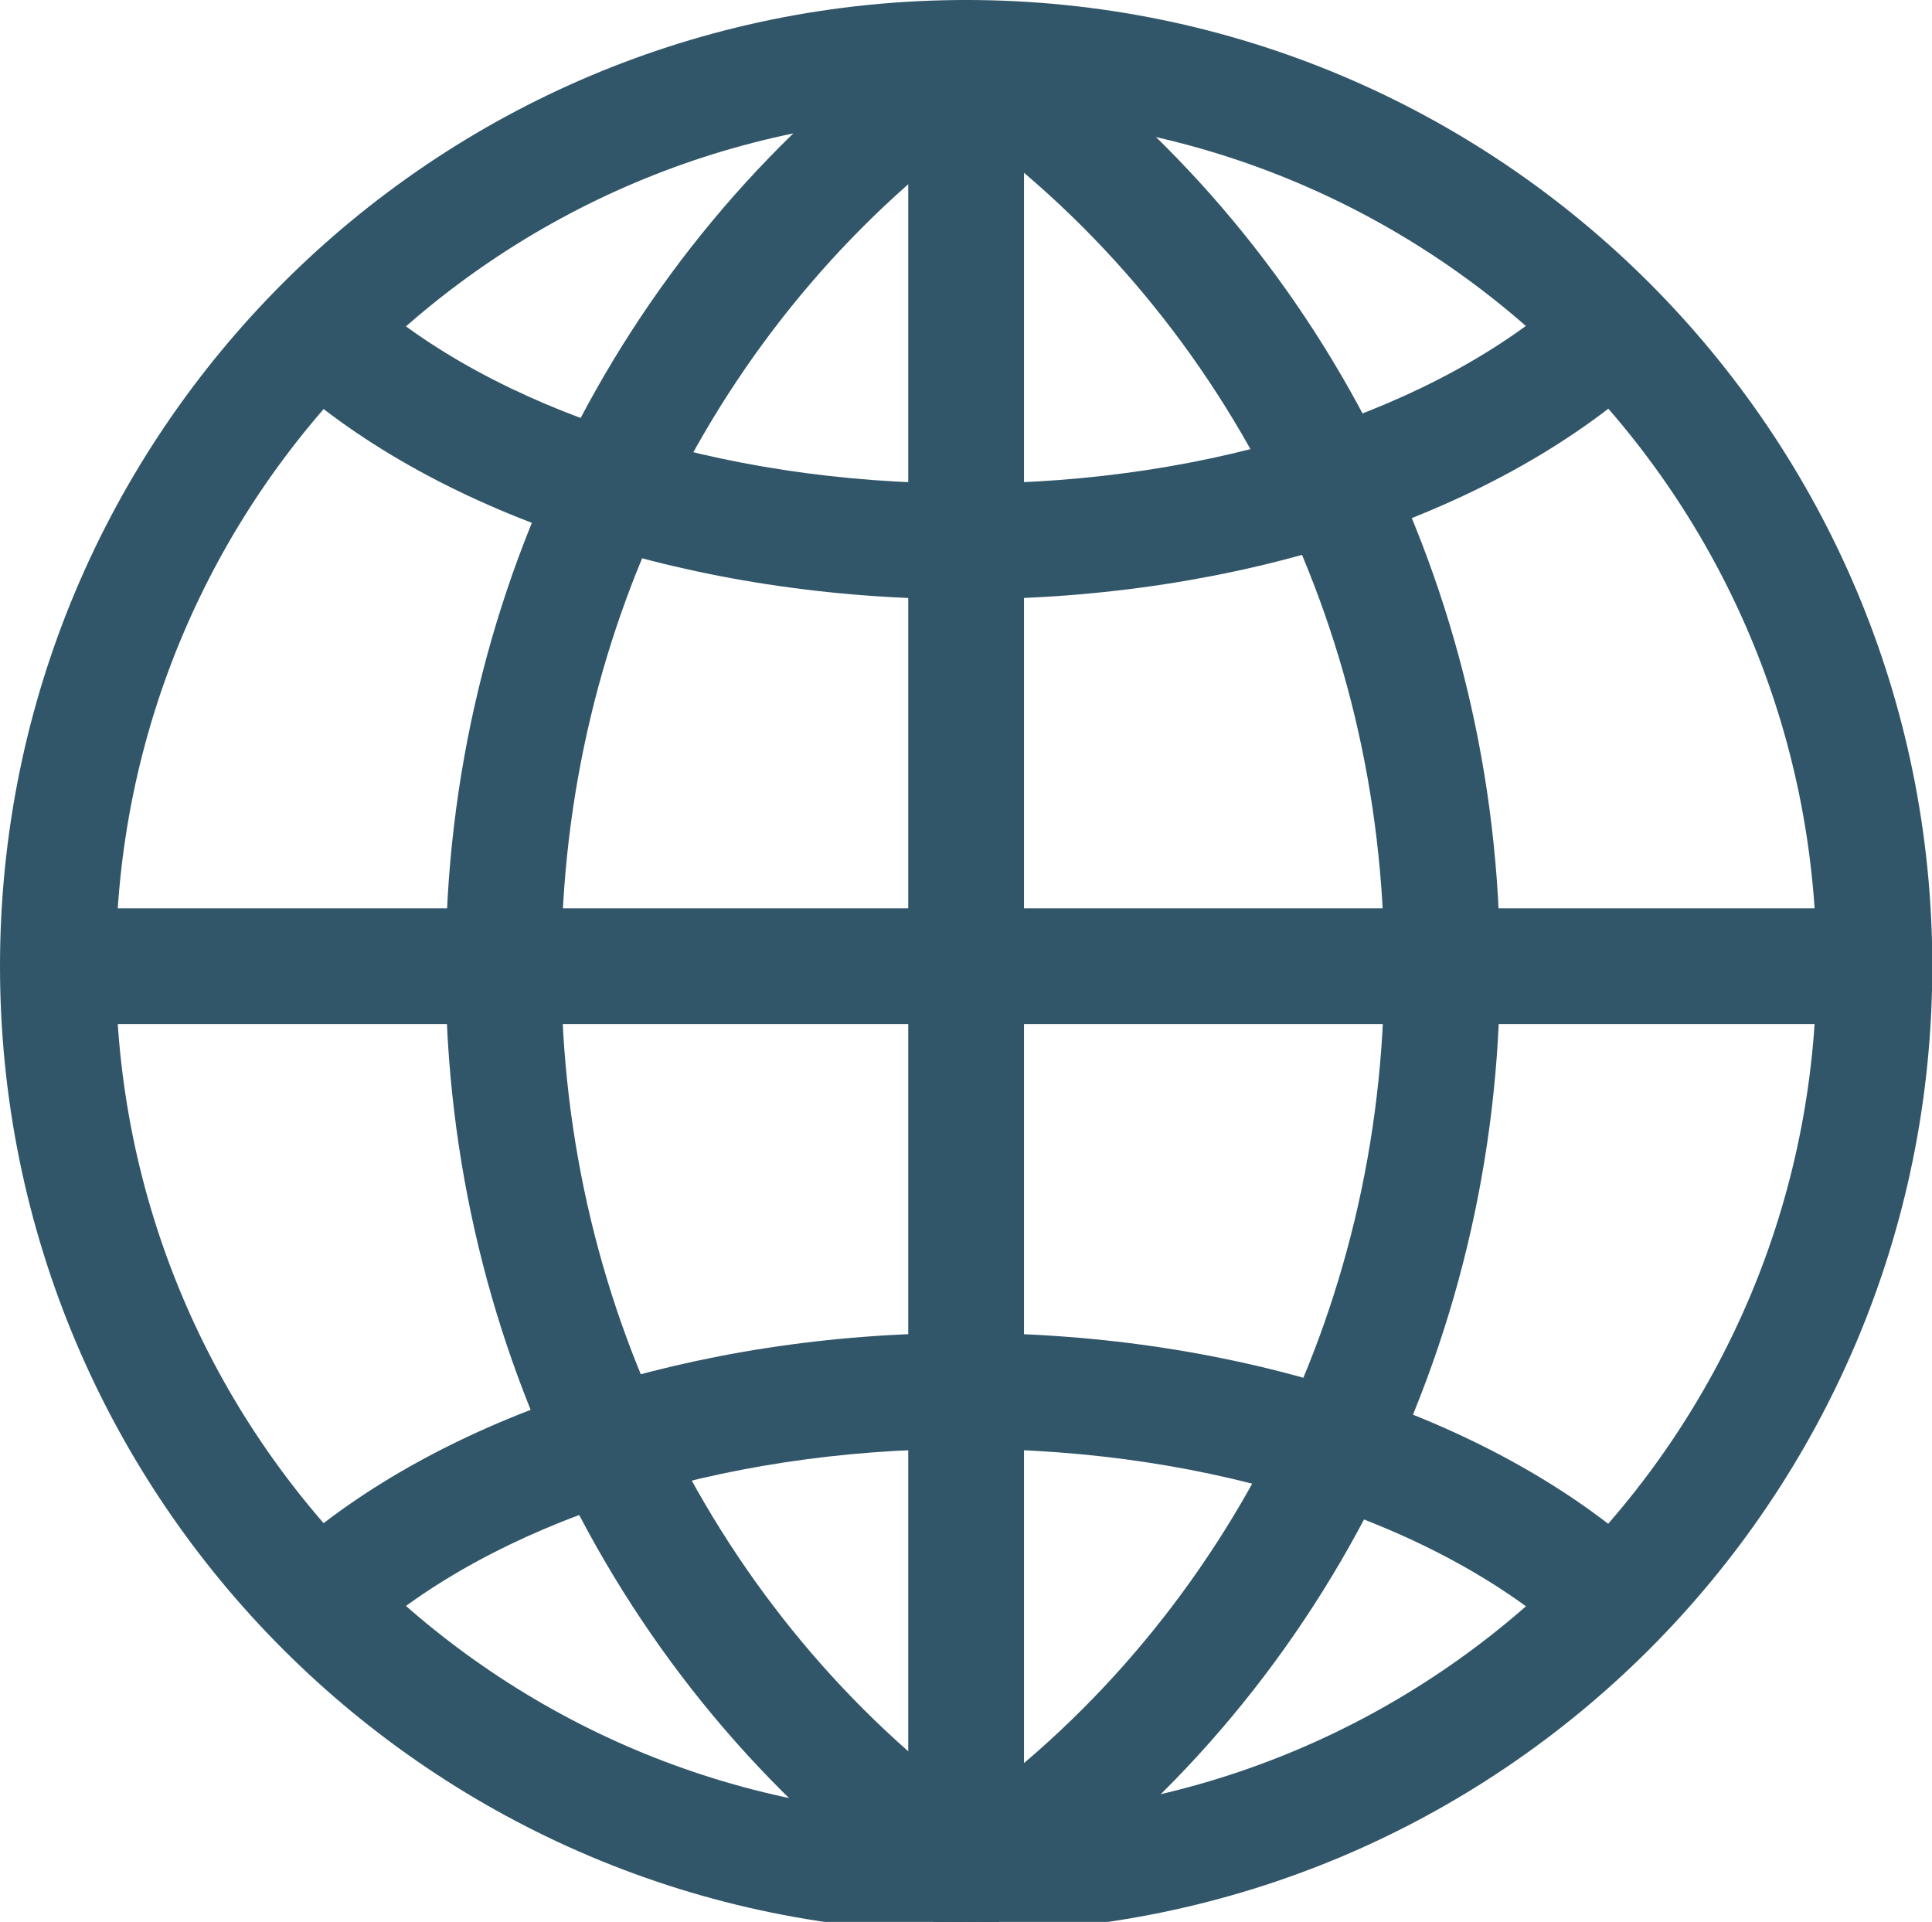 <?xml version="1.0" encoding="utf-8"?>
<!-- Generator: Adobe Illustrator 14.0.0, SVG Export Plug-In . SVG Version: 6.00 Build 43363)  -->
<!DOCTYPE svg PUBLIC "-//W3C//DTD SVG 1.1//EN" "http://www.w3.org/Graphics/SVG/1.1/DTD/svg11.dtd">
<svg version="1.1" id="圖層_1" xmlns="http://www.w3.org/2000/svg" xmlns:xlink="http://www.w3.org/1999/xlink" x="0px" y="0px"
	 width="32.027px" height="31.859px" viewBox="0 0 32.027 31.859" enable-background="new 0 0 32.027 31.859" xml:space="preserve">
<g>
	<path fill="#315669" d="M16.017,0c4.422,0,8.426,1.792,11.324,4.69c2.899,2.899,4.691,6.902,4.691,11.325
		c0,4.422-1.793,8.426-4.691,11.325c-2.897,2.898-6.901,4.69-11.324,4.69s-8.428-1.793-11.325-4.69C1.794,24.443,0,20.438,0,16.016
		c0-4.423,1.793-8.427,4.691-11.325C7.589,1.793,11.594,0,16.017,0L16.017,0z M25.984,6.048c-2.551-2.55-6.074-4.128-9.967-4.128
		c-3.894,0-7.418,1.578-9.969,4.128s-4.128,6.075-4.128,9.968c0,3.894,1.578,7.417,4.128,9.967c2.551,2.552,6.075,4.129,9.969,4.129
		c3.893,0,7.417-1.577,9.967-4.129c2.551-2.55,4.129-6.073,4.129-9.967C30.113,12.124,28.535,8.599,25.984,6.048L25.984,6.048z"/>
	<path fill="#315669" d="M15.056,0.96c0-0.53,0.43-0.96,0.96-0.96c0.529,0,0.959,0.43,0.959,0.96v30.1
		c0,0.529-0.431,0.96-0.959,0.96c-0.53,0-0.96-0.431-0.96-0.96V0.96L15.056,0.96z"/>
	<path fill="#315669" d="M0.967,16.976c-0.529,0-0.96-0.43-0.96-0.959c0-0.53,0.431-0.96,0.96-0.96h30.1
		c0.53,0,0.961,0.43,0.961,0.96s-0.431,0.959-0.961,0.959H0.967L0.967,16.976z"/>
	<path fill="#315669" d="M26.015,4.82c0.395-0.354,1-0.321,1.354,0.071c0.355,0.394,0.322,1-0.07,1.354
		c-1.268,1.145-2.977,2.086-4.971,2.73c-1.893,0.612-4.045,0.958-6.319,0.958c-2.269,0-4.417-0.345-6.306-0.954
		C7.712,8.338,6.004,7.4,4.735,6.259C4.342,5.905,4.31,5.298,4.664,4.905c0.354-0.393,0.96-0.425,1.354-0.07
		c1.071,0.965,2.54,1.766,4.27,2.324c1.696,0.547,3.644,0.856,5.721,0.856c2.083,0,4.034-0.312,5.733-0.861
		C23.474,6.594,24.943,5.789,26.015,4.82L26.015,4.82z"/>
	<path fill="#315669" d="M27.298,25.791c0.392,0.354,0.423,0.958,0.067,1.35c-0.355,0.393-0.958,0.421-1.351,0.067
		c-1.068-0.965-2.537-1.77-4.273-2.33c-1.699-0.549-3.651-0.86-5.733-0.86c-2.077,0-4.024,0.311-5.721,0.856
		c-1.729,0.559-3.198,1.358-4.271,2.323c-0.394,0.354-1,0.322-1.354-0.07c-0.354-0.394-0.322-0.999,0.071-1.354
		c1.269-1.142,2.977-2.079,4.968-2.722c1.889-0.609,4.037-0.955,6.306-0.955c2.274,0,4.427,0.348,6.319,0.959
		C24.318,23.698,26.027,24.643,27.298,25.791L27.298,25.791z"/>
	<path fill="#315669" d="M16.431,30.118c0.432,0.305,0.535,0.901,0.231,1.335c-0.305,0.433-0.903,0.535-1.335,0.231
		c-2.439-1.723-4.455-4.061-5.845-6.802c-1.337-2.639-2.095-5.648-2.095-8.839c0-3.185,0.755-6.188,2.087-8.821
		c1.383-2.735,3.39-5.07,5.818-6.794c0.432-0.306,1.029-0.206,1.335,0.225c0.307,0.432,0.206,1.029-0.226,1.335
		c-2.178,1.545-3.979,3.641-5.219,6.097c-1.198,2.369-1.877,5.078-1.877,7.959c0,2.888,0.682,5.603,1.885,7.976
		C12.439,26.479,14.245,28.575,16.431,30.118L16.431,30.118z"/>
	<path fill="#315669" d="M16.927,31.686c-0.434,0.304-1.03,0.2-1.335-0.231c-0.305-0.434-0.199-1.03,0.232-1.335
		c2.185-1.543,3.992-3.64,5.238-6.099c1.203-2.373,1.885-5.088,1.885-7.976c0-2.881-0.679-5.59-1.877-7.959
		c-1.241-2.456-3.041-4.551-5.219-6.097c-0.431-0.307-0.531-0.904-0.226-1.335c0.307-0.431,0.905-0.53,1.334-0.225
		c2.431,1.724,4.438,4.059,5.82,6.794c1.332,2.634,2.087,5.638,2.087,8.821c0,3.189-0.759,6.2-2.097,8.839
		C21.382,27.625,19.367,29.963,16.927,31.686L16.927,31.686z"/>
</g>
</svg>
